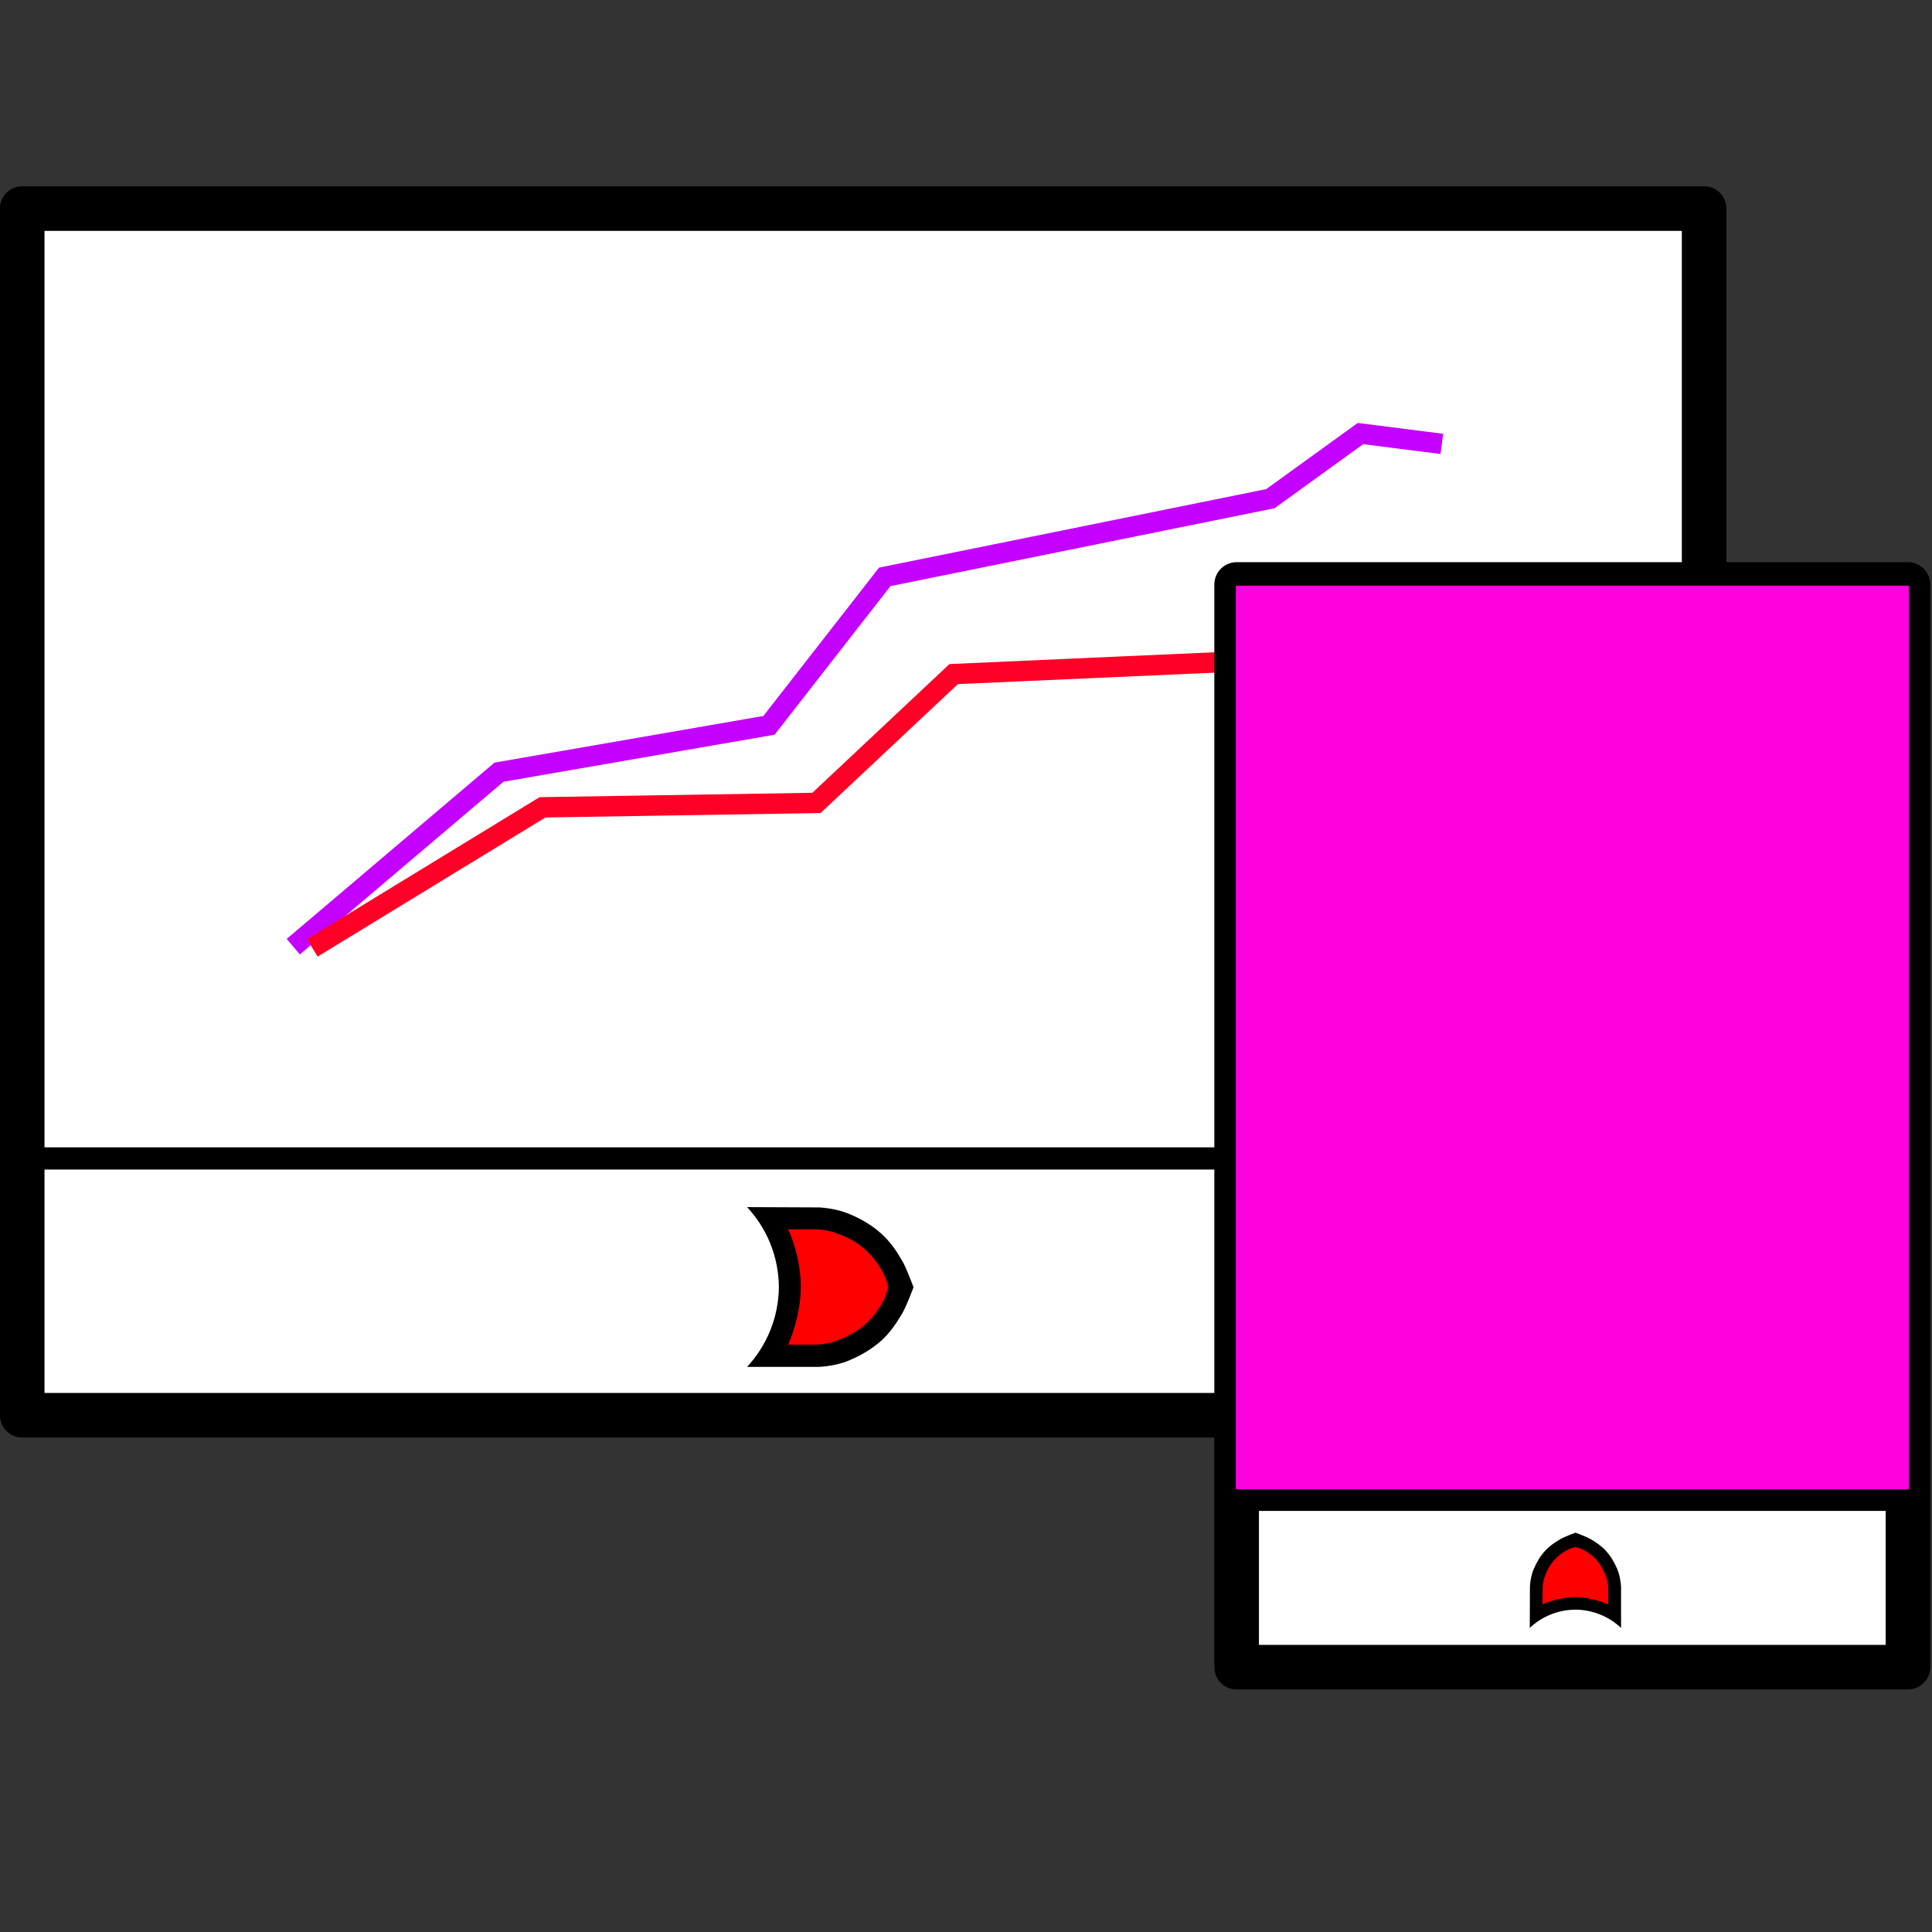 <svg height="48" viewBox="0 0 12.7 12.7" width="48" xmlns="http://www.w3.org/2000/svg"><rect x="0" y="0" width="12.7" height="12.7" fill="#333333" stroke="none"/><g transform="translate(-89.522 -5.978)"><path d="m89.533 5.978h12.689v12.7h-12.689z" fill="none"/><path d="m89.668 7.349h11.056v7.932h-11.056z" fill="#fff" stroke="#000" stroke-linecap="round" stroke-linejoin="round" stroke-width=".293"/><g fill="none"><path d="m89.633 13.593h11.03" stroke="#000" stroke-width=".146"/><g stroke-width=".134"><path d="m91.45 12.201 1.352-1.147 1.775-.308.761-.976 2.535-.514.592-.428.535.068" stroke="#c400ff"/><path d="m91.575 12.209 1.513-.924 1.801-.029.902-.847 2.584-.115.651-.331.518.151" stroke="#ff0026"/></g></g><path d="m94.433 13.913c.128.137.207.321.209.525-.002.203-.081.387-.209.525l.475-0c.078-.005.146-.02.204-.046.073-.031.144-.073.204-.127.055-.05.098-.112.135-.175.032-.055.076-.175.076-.175-0-0-.044-.123-.076-.177-.037-.064-.08-.126-.135-.175-.059-.054-.131-.096-.204-.127-.058-.025-.126-.041-.204-.046z"/><path d="m94.703 14.059h.174c.047 0 .092.008.137.023.045.016.102.04.147.072.047.033.089.073.122.12.035.049.065.1.077.164-.012.065-.042.115-.077.164-.033.047-.076.087-.122.12-.045.031-.102.056-.147.072-.045.016-.09.023-.137.023h-.174s.082-.178.083-.378v-0c-0-.213-.083-.379-.083-.379z" fill="#f00"/><path d="m97.651 9.82h4.413v7.117h-4.413z" fill="#fff" stroke="#000" stroke-linecap="round" stroke-linejoin="round" stroke-width=".293"/><path d="m97.666 15.837h4.455" fill="none" stroke="#000" stroke-width=".146"/><path d="m97.646 9.828h4.424v5.94h-4.424z" fill="#ff00de"/><path d="m99.578 16.679c.078-.074.184-.119.3-.12.116.001.221.046.3.12l-0-.272c-.003-.045-.012-.084-.026-.117-.018-.042-.042-.083-.073-.117-.028-.031-.064-.056-.1-.077-.031-.018-.1-.043-.1-.043-0.0 0-.07.025-.101.043-.036.021-.072.046-.1.077-.031.034-.055.075-.073.117-.015.033-.023.072-.026.117z"/><path d="m99.662 16.525v-.1c0-.027.004-.053.013-.079.009-.026.023-.059.041-.084.019-.027.042-.051.068-.07.028-.02.057-.037.094-.044.037.007.066.024.094.044.027.019.05.043.068.07.018.026.032.059.041.084.009.026.013.052.013.079v.1s-.102-.047-.216-.048h-0c-.122 0-.217.048-.217.048z" fill="#f00"/></g></svg>